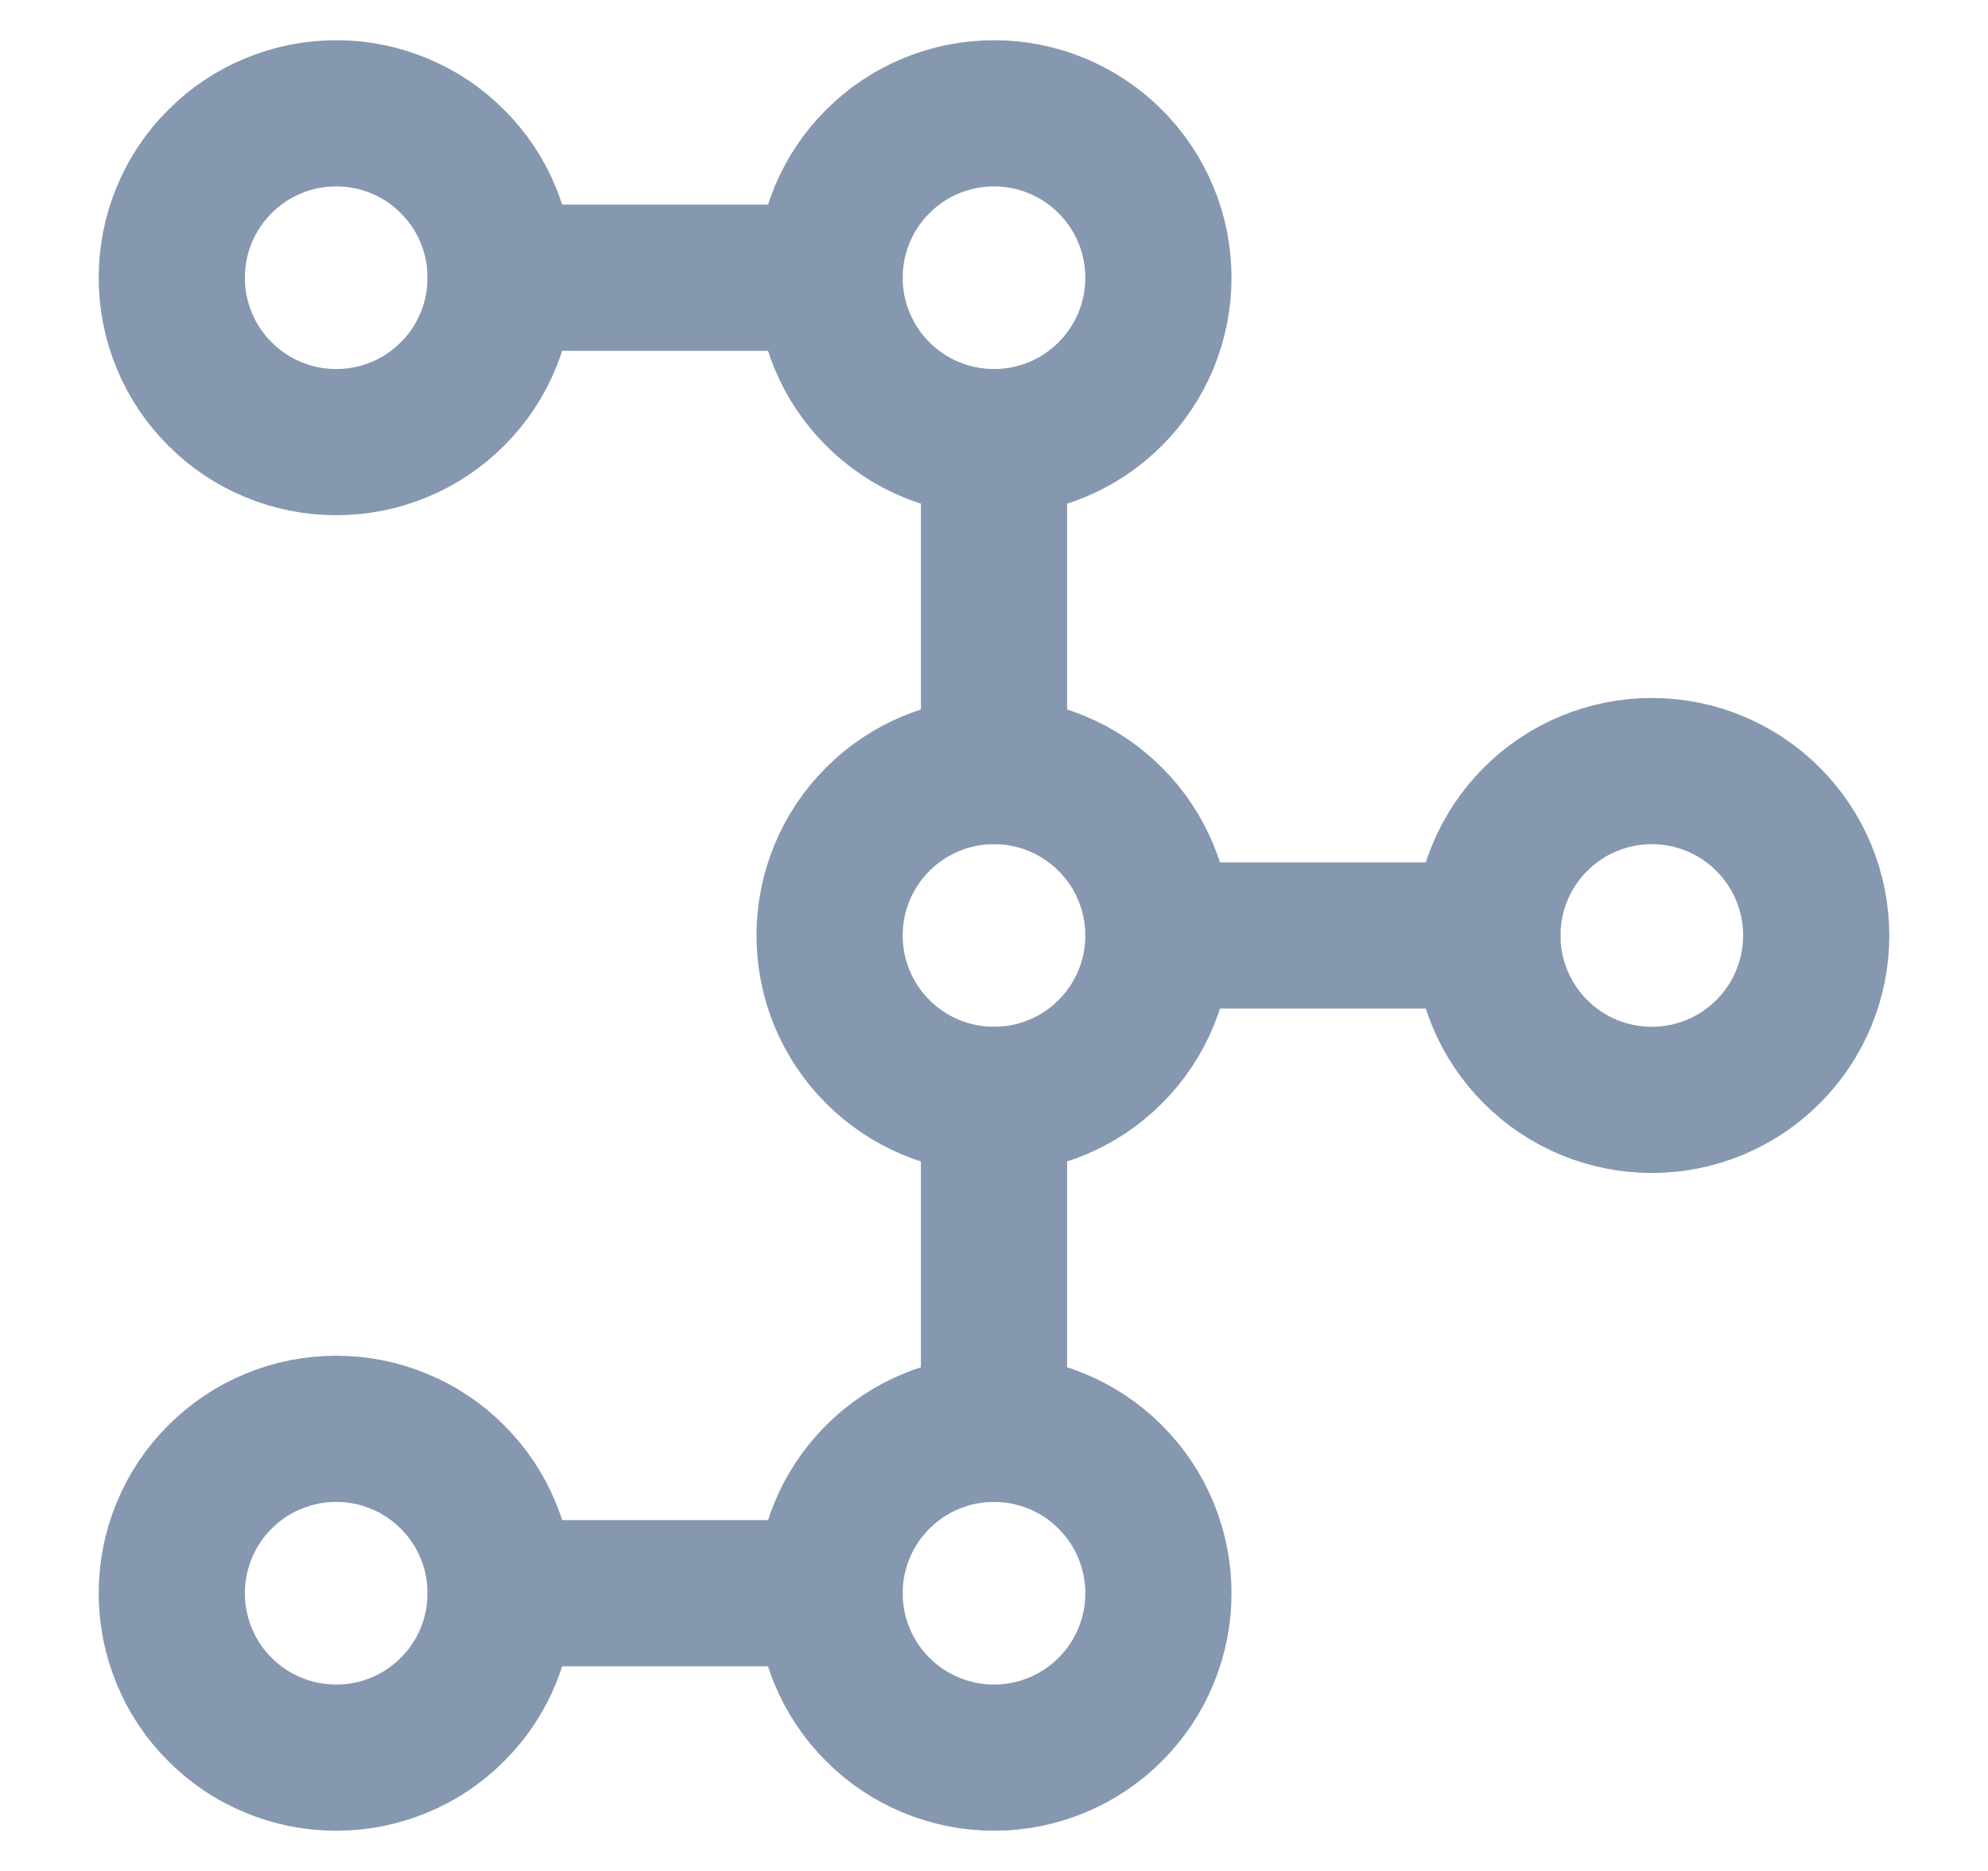 <svg width="17" height="16" viewBox="0 0 17 16" fill="none" xmlns="http://www.w3.org/2000/svg">
<path d="M1.469 2.375C1.469 2.56 1.505 2.743 1.576 2.913C1.646 3.084 1.75 3.239 1.881 3.369C2.011 3.5 2.166 3.604 2.337 3.674C2.507 3.745 2.69 3.781 2.875 3.781C3.06 3.781 3.243 3.745 3.413 3.674C3.584 3.604 3.739 3.5 3.869 3.369C4 3.239 4.104 3.084 4.174 2.913C4.245 2.743 4.281 2.56 4.281 2.375C4.281 2.19 4.245 2.007 4.174 1.837C4.104 1.666 4 1.511 3.869 1.381C3.739 1.25 3.584 1.146 3.413 1.076C3.243 1.005 3.06 0.969 2.875 0.969C2.69 0.969 2.507 1.005 2.337 1.076C2.166 1.146 2.011 1.25 1.881 1.381C1.75 1.511 1.646 1.666 1.576 1.837C1.505 2.007 1.469 2.19 1.469 2.375V2.375Z" stroke="#8697B0" stroke-width="1.25" stroke-linecap="round" stroke-linejoin="round"/>
<path d="M7.094 2.375C7.094 2.748 7.242 3.106 7.506 3.369C7.769 3.633 8.127 3.781 8.5 3.781C8.873 3.781 9.231 3.633 9.494 3.369C9.758 3.106 9.906 2.748 9.906 2.375C9.906 2.002 9.758 1.644 9.494 1.381C9.231 1.117 8.873 0.969 8.5 0.969C8.127 0.969 7.769 1.117 7.506 1.381C7.242 1.644 7.094 2.002 7.094 2.375V2.375Z" stroke="#8697B0" stroke-width="1.25" stroke-linecap="round" stroke-linejoin="round"/>
<path d="M7.094 8C7.094 8.373 7.242 8.731 7.506 8.994C7.769 9.258 8.127 9.406 8.5 9.406C8.873 9.406 9.231 9.258 9.494 8.994C9.758 8.731 9.906 8.373 9.906 8C9.906 7.627 9.758 7.269 9.494 7.006C9.231 6.742 8.873 6.594 8.5 6.594C8.127 6.594 7.769 6.742 7.506 7.006C7.242 7.269 7.094 7.627 7.094 8V8Z" stroke="#8697B0" stroke-width="1.25" stroke-linecap="round" stroke-linejoin="round"/>
<path d="M7.094 13.625C7.094 13.998 7.242 14.356 7.506 14.619C7.769 14.883 8.127 15.031 8.5 15.031C8.873 15.031 9.231 14.883 9.494 14.619C9.758 14.356 9.906 13.998 9.906 13.625C9.906 13.252 9.758 12.894 9.494 12.631C9.231 12.367 8.873 12.219 8.5 12.219C8.127 12.219 7.769 12.367 7.506 12.631C7.242 12.894 7.094 13.252 7.094 13.625V13.625Z" stroke="#8697B0" stroke-width="1.25" stroke-linecap="round" stroke-linejoin="round"/>
<path d="M4.281 2.375H7.094" stroke="#8697B0" stroke-width="1.25" stroke-linecap="round" stroke-linejoin="round"/>
<path d="M1.469 13.625C1.469 13.81 1.505 13.992 1.576 14.163C1.646 14.334 1.75 14.489 1.881 14.619C2.011 14.75 2.166 14.854 2.337 14.924C2.507 14.995 2.69 15.031 2.875 15.031C3.06 15.031 3.243 14.995 3.413 14.924C3.584 14.854 3.739 14.75 3.869 14.619C4 14.489 4.104 14.334 4.174 14.163C4.245 13.992 4.281 13.81 4.281 13.625C4.281 13.44 4.245 13.258 4.174 13.087C4.104 12.916 4 12.761 3.869 12.631C3.739 12.5 3.584 12.396 3.413 12.326C3.243 12.255 3.06 12.219 2.875 12.219C2.69 12.219 2.507 12.255 2.337 12.326C2.166 12.396 2.011 12.5 1.881 12.631C1.75 12.761 1.646 12.916 1.576 13.087C1.505 13.258 1.469 13.44 1.469 13.625V13.625Z" stroke="#8697B0" stroke-width="1.25" stroke-linecap="round" stroke-linejoin="round"/>
<path d="M4.281 13.625H7.094" stroke="#8697B0" stroke-width="1.25" stroke-linecap="round" stroke-linejoin="round"/>
<path d="M12.719 8C12.719 8.373 12.867 8.731 13.131 8.994C13.394 9.258 13.752 9.406 14.125 9.406C14.498 9.406 14.856 9.258 15.119 8.994C15.383 8.731 15.531 8.373 15.531 8C15.531 7.627 15.383 7.269 15.119 7.006C14.856 6.742 14.498 6.594 14.125 6.594C13.752 6.594 13.394 6.742 13.131 7.006C12.867 7.269 12.719 7.627 12.719 8V8Z" stroke="#8697B0" stroke-width="1.25" stroke-linecap="round" stroke-linejoin="round"/>
<path d="M9.906 8H12.719" stroke="#8697B0" stroke-width="1.25" stroke-linecap="round" stroke-linejoin="round"/>
<path d="M8.5 9.406V12.219" stroke="#8697B0" stroke-width="1.25" stroke-linecap="round" stroke-linejoin="round"/>
<path d="M8.5 3.781V6.594" stroke="#8697B0" stroke-width="1.25" stroke-linecap="round" stroke-linejoin="round"/>
</svg>
